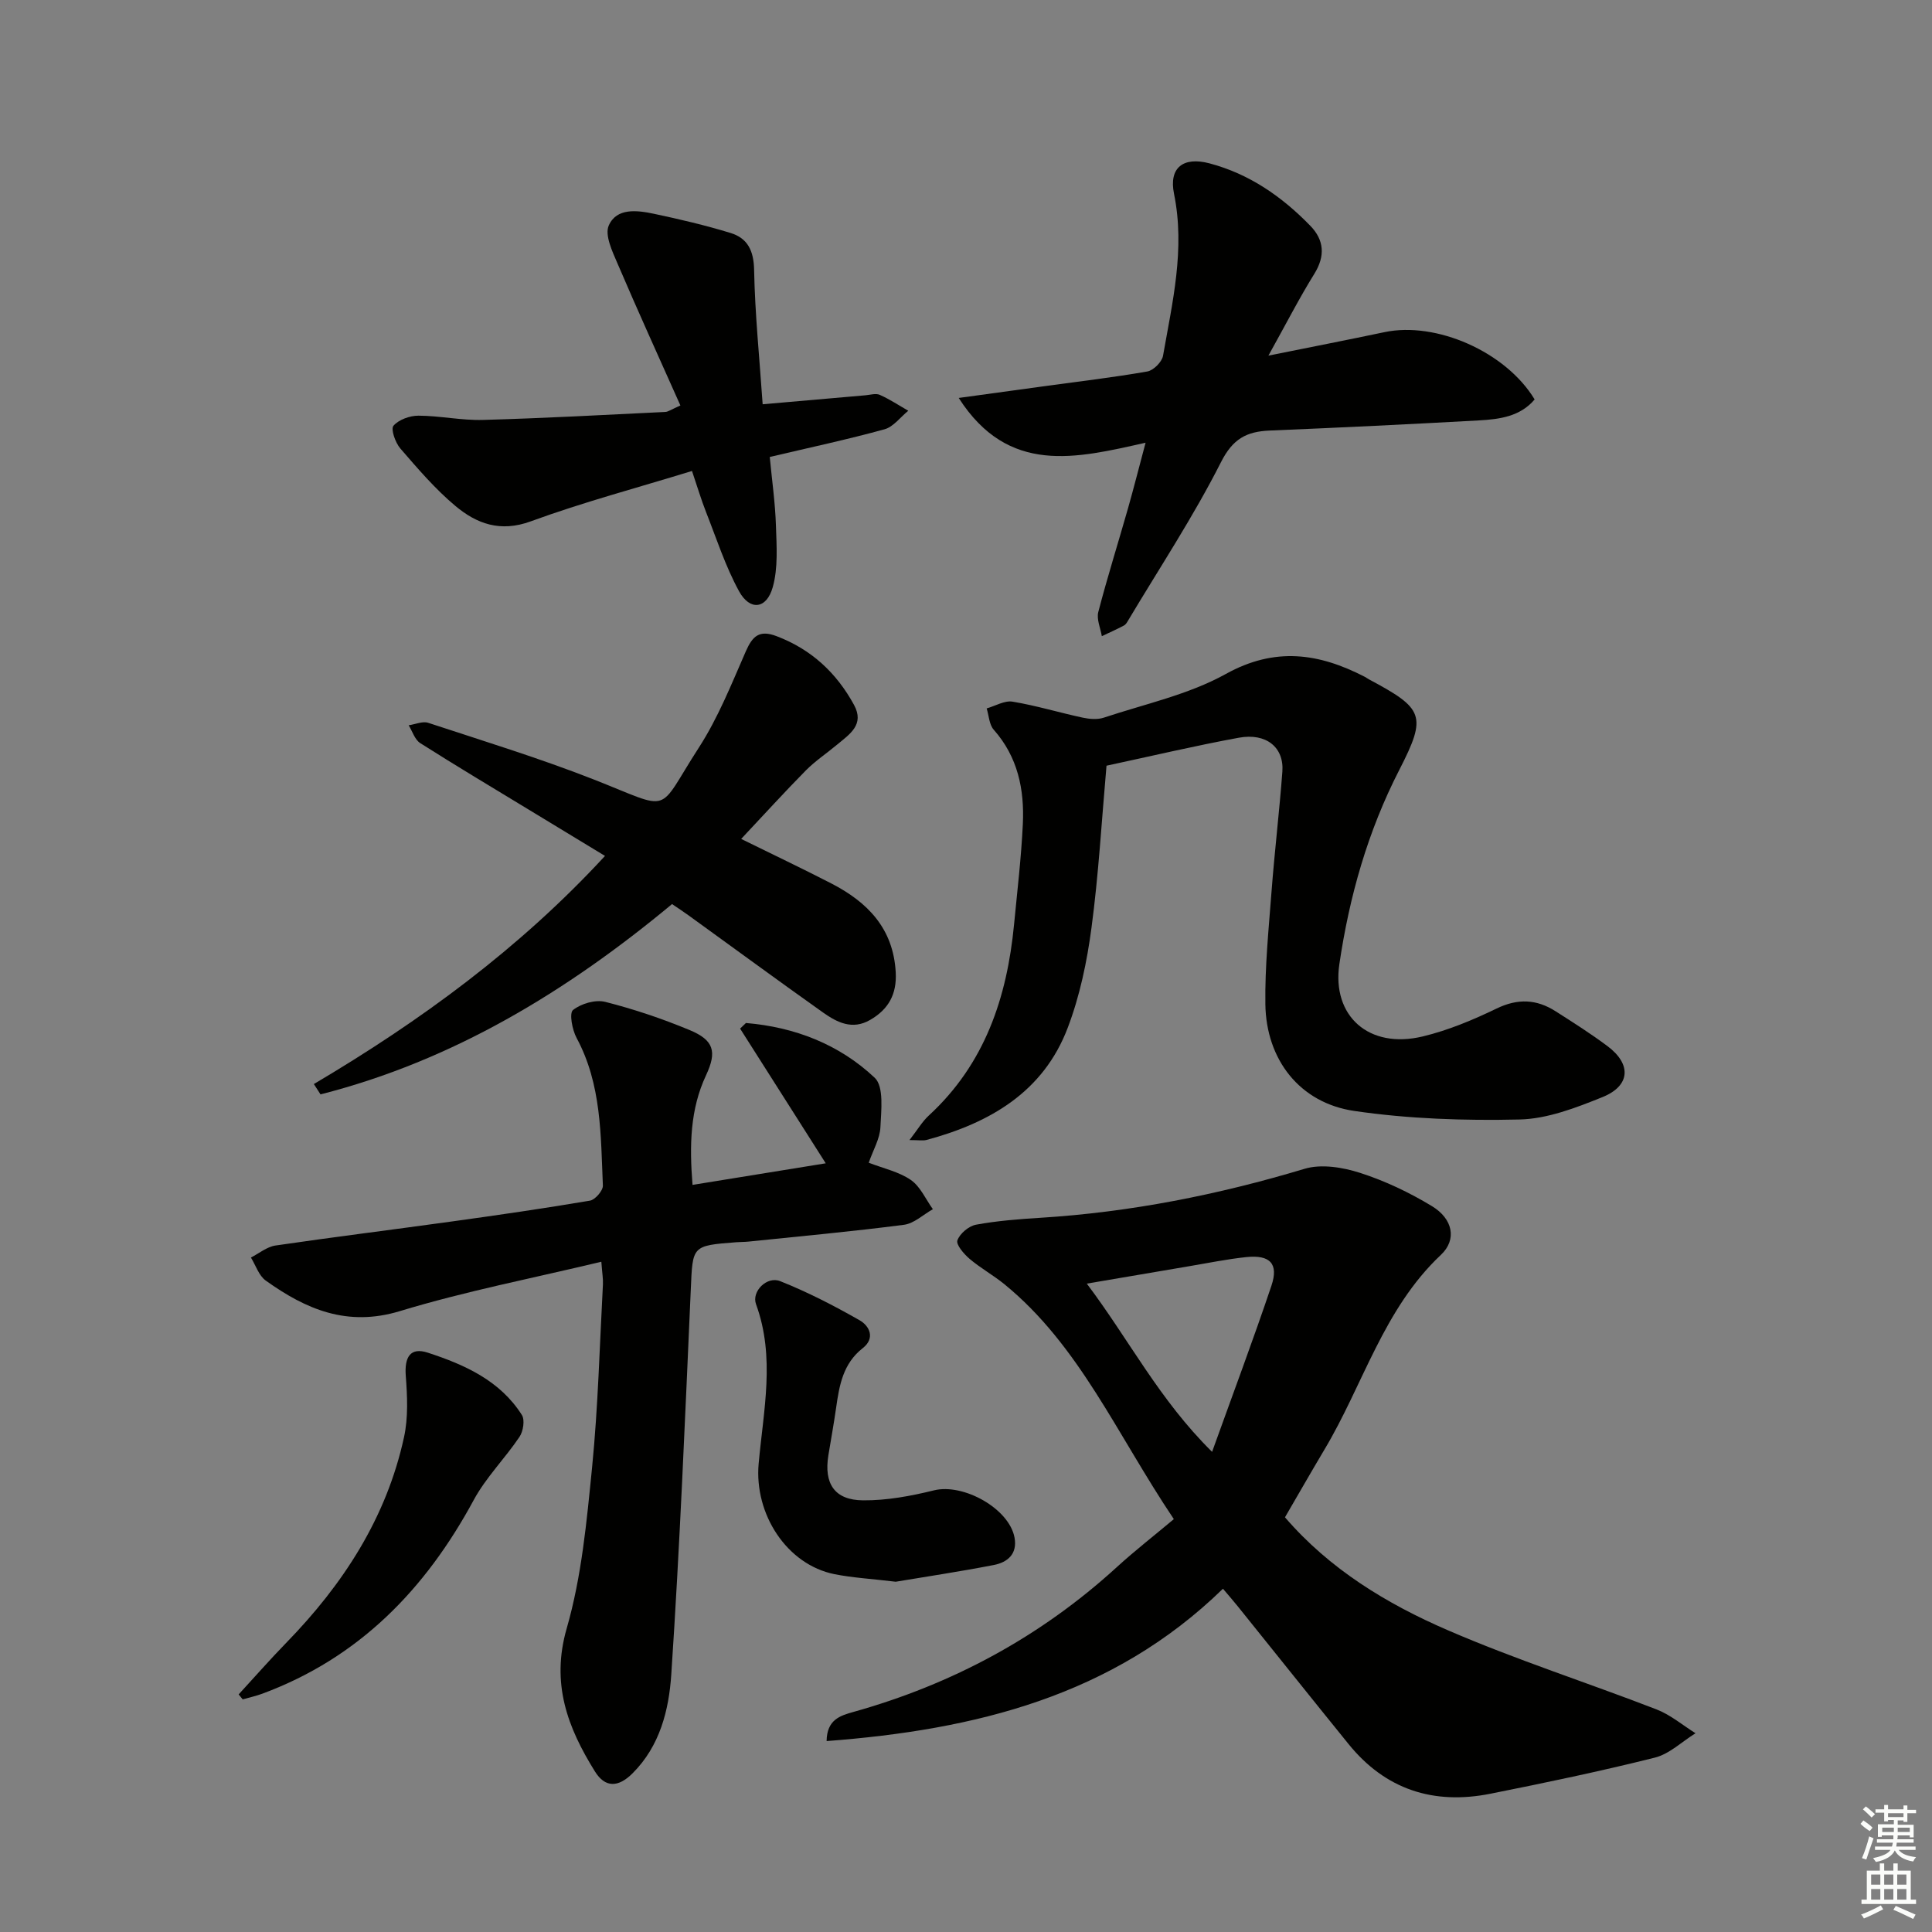 <svg enable-background="new 0 0 400 400" viewBox="0 0 400 400" xmlns="http://www.w3.org/2000/svg"><rect x="0" y="0" width="400" height="400" fill="#808080" stroke="none"/><g fill="#010100"><path d="m266.04 314.14c9.22 10.72 21.05 17.91 33.71 23.38 14.13 6.11 28.86 10.84 43.23 16.4 2.89 1.12 5.39 3.26 8.06 4.93-2.8 1.73-5.39 4.29-8.43 5.05-11.26 2.82-22.64 5.2-34.02 7.47-11.75 2.35-21.75-.83-29.41-10.31-7.65-9.44-15.23-18.94-22.85-28.41-.93-1.16-1.91-2.28-3.13-3.72-22.86 22.27-51.36 29.22-82.06 31.54.06-4.44 2.81-5.26 5.51-6.02 20.53-5.74 38.79-15.58 54.57-29.99 3.8-3.47 7.88-6.64 11.81-9.94-11.88-17.69-19.56-35.96-35.07-48.63-2.31-1.88-4.97-3.35-7.23-5.27-1.17-1-2.83-2.93-2.51-3.82.5-1.4 2.35-2.96 3.85-3.24 4.38-.81 8.87-1.15 13.33-1.43 18.65-1.16 36.8-4.76 54.69-10.14 3.48-1.05 7.93-.31 11.53.85 5.16 1.66 10.2 4.06 14.85 6.88 4.34 2.63 5.21 6.92 1.86 10.08-11.95 11.24-16.11 26.98-24.19 40.44-2.71 4.55-5.33 9.15-8.1 13.9zm-41.03-48.38c8.8 11.68 14.98 24.02 25.94 34.83 4.42-12.29 8.54-23.27 12.28-34.38 1.54-4.58-.27-6.46-5.23-5.94-3.94.42-7.84 1.22-11.76 1.88-6.79 1.15-13.58 2.31-21.23 3.61z"/><path d="m170.96 240.85c-6.16-9.68-11.94-18.79-17.73-27.89.4-.39.81-.77 1.21-1.16 10.07.84 19.3 4.4 26.66 11.34 1.94 1.83 1.34 6.77 1.18 10.25-.11 2.37-1.49 4.67-2.42 7.34 3.07 1.19 6.25 1.86 8.72 3.57 1.97 1.36 3.07 3.98 4.56 6.05-1.99 1.12-3.89 2.96-5.99 3.23-10.7 1.39-21.45 2.37-32.19 3.48-.83.09-1.67.06-2.5.13-9.26.71-9.04.72-9.44 9.79-1.18 26.58-2.27 53.17-4.04 79.72-.49 7.3-2.32 14.77-8.02 20.45-2.95 2.95-5.67 3.03-7.8-.41-5.64-9.07-9.12-18.17-5.83-29.6 3.1-10.75 4.14-22.18 5.26-33.39 1.24-12.56 1.56-25.21 2.24-37.83.06-1.13-.15-2.28-.33-4.69-14.17 3.4-28.15 6.1-41.7 10.22-10.92 3.32-19.46-.37-27.78-6.32-1.43-1.02-2.07-3.15-3.07-4.77 1.69-.86 3.31-2.23 5.09-2.49 12.16-1.78 24.36-3.29 36.53-4.98 9.54-1.32 19.08-2.7 28.57-4.31 1.08-.18 2.72-2.08 2.68-3.12-.45-10.41-.26-20.94-5.44-30.56-.91-1.69-1.56-5.14-.74-5.79 1.68-1.33 4.64-2.2 6.68-1.68 5.93 1.5 11.79 3.48 17.45 5.83 5.06 2.1 5.69 4.48 3.41 9.36-3.29 7.03-3.46 14.42-2.8 22.7 9.26-1.5 18.32-2.97 27.58-4.47z"/><path d="m229.09 158.53c-1.01 11.45-1.64 22.56-3.11 33.56-.93 7-2.41 14.1-4.91 20.68-5.04 13.31-16.13 19.72-29.23 23.24-.76.2-1.61.03-3.54.03 1.7-2.19 2.66-3.86 4.02-5.1 11.58-10.66 16.17-24.4 17.63-39.54.67-6.94 1.49-13.88 1.82-20.83.33-7.13-1.04-13.86-6.03-19.49-.94-1.06-1-2.92-1.46-4.41 1.8-.51 3.7-1.68 5.37-1.4 4.88.81 9.66 2.27 14.51 3.31 1.41.3 3.06.44 4.38 0 8.5-2.83 17.53-4.76 25.25-9.04 10.21-5.66 19.28-4.31 28.76.58.29.15.56.36.85.52 11.38 6.07 12.09 7.49 6.31 18.76-6.53 12.72-10.34 26.18-12.41 40.22-1.58 10.74 6.1 17.65 17.28 14.96 5.27-1.27 10.4-3.42 15.29-5.78 4.38-2.12 8.27-1.93 12.18.56 3.64 2.32 7.3 4.64 10.75 7.22 5.03 3.75 4.77 8.23-1.04 10.57-5.48 2.21-11.39 4.5-17.16 4.63-11.4.26-22.94-.12-34.21-1.77-11.3-1.65-18.25-10.63-18.41-22.1-.11-7.78.69-15.58 1.28-23.36.63-8.27 1.62-16.52 2.24-24.79.38-5.04-3.36-8.07-9.03-7.02-8.95 1.64-17.82 3.74-27.38 5.79z"/><path d="m153.45 173.69c6.51 3.21 12.64 6.11 18.67 9.22 7.5 3.87 12.83 9.3 13.33 18.39.25 4.54-1.49 7.67-5.31 9.87-3.66 2.12-6.82.52-9.71-1.52-9.36-6.64-18.61-13.44-27.91-20.16-1.06-.77-2.16-1.48-3.38-2.31-21.77 18.09-45.38 32.42-72.78 39.4-.46-.71-.92-1.43-1.38-2.14 22.06-13.05 42.57-28.03 60.28-47.23-5.3-3.22-10.53-6.38-15.75-9.56-7.52-4.57-15.08-9.08-22.51-13.8-1.13-.72-1.61-2.44-2.39-3.69 1.36-.19 2.88-.89 4.04-.51 11.48 3.78 23.06 7.33 34.3 11.74 16.58 6.51 12.8 7.22 21.73-6.59 3.99-6.17 6.76-13.16 9.73-19.94 1.39-3.16 2.79-4.51 6.37-3.15 7.21 2.74 12.41 7.59 16.04 14.24 2.22 4.08-.91 6.05-3.46 8.18-2.16 1.81-4.55 3.39-6.52 5.38-4.41 4.47-8.64 9.13-13.39 14.18z"/><path d="m237.18 91.66c-14.35 3.22-28.4 6.79-38.69-9.27 6.33-.87 12.1-1.66 17.87-2.45 7.07-.97 14.16-1.8 21.18-3.03 1.27-.22 3.02-1.97 3.25-3.24 1.94-11.08 4.61-22.08 2.28-33.54-1.11-5.43 1.92-7.73 7.3-6.32 8.28 2.18 15.05 6.9 20.92 12.94 2.85 2.93 3.13 6.23.83 9.94-3.13 5.04-5.84 10.35-9.51 16.94 8.98-1.81 16.51-3.28 24.02-4.86 10.7-2.26 25.13 4.05 31.1 13.93-3 3.55-7.27 4.1-11.51 4.34-14.44.8-28.88 1.5-43.33 2.1-4.79.2-7.64 1.68-10.1 6.55-5.69 11.24-12.68 21.82-19.16 32.67-.25.43-.53.94-.94 1.15-1.49.79-3.04 1.48-4.57 2.2-.28-1.68-1.12-3.5-.73-5 1.88-7.22 4.13-14.35 6.17-21.53 1.17-4.13 2.22-8.28 3.62-13.52z"/><path d="m157.9 83.7c7.76-.68 14.52-1.28 21.29-1.86.99-.09 2.15-.45 2.96-.09 2.05.91 3.94 2.17 5.9 3.29-1.63 1.32-3.07 3.33-4.92 3.84-7.66 2.11-15.44 3.77-23.76 5.73.45 4.79 1.13 9.5 1.28 14.23.14 4.25.46 8.74-.66 12.73-1.28 4.56-4.74 4.94-6.99.82-2.83-5.18-4.67-10.92-6.85-16.45-.96-2.44-1.71-4.97-2.88-8.43-11.35 3.49-22.54 6.46-33.38 10.43-6.32 2.32-11.21.49-15.62-3.2-4.18-3.5-7.79-7.73-11.38-11.88-1.04-1.2-2.02-4.01-1.43-4.71 1.09-1.27 3.38-2.09 5.17-2.09 4.47.02 8.94 1.01 13.39.88 12.58-.35 25.15-1.04 37.72-1.65.61-.03 1.21-.5 3.13-1.34-4.37-9.81-8.81-19.54-13.01-29.37-1.08-2.51-2.7-5.91-1.82-7.9 1.64-3.7 5.88-3.15 9.34-2.42 5.34 1.13 10.67 2.38 15.89 3.98 3.52 1.08 4.79 3.67 4.86 7.65.18 9.12 1.11 18.2 1.77 27.81z"/><path d="m185.45 327.48c-5.1-.61-8.93-.82-12.66-1.56-9.9-1.98-16.65-12.44-15.72-22.87.98-10.98 3.48-22.04-.54-33.02-.97-2.64 2.24-5.88 5-4.78 5.66 2.25 11.13 5.07 16.43 8.09 2.07 1.18 3.3 3.71.66 5.78-4.08 3.19-4.85 7.69-5.51 12.34-.47 3.28-1.06 6.55-1.6 9.82-.96 5.88 1.26 9.31 7.19 9.35 4.89.04 9.89-.89 14.67-2.07 6.08-1.5 15.57 3.76 16.68 9.79.62 3.39-1.46 5.11-4.26 5.66-7.14 1.39-14.35 2.46-20.34 3.47z"/><path d="m49.41 350.81c3.27-3.55 6.45-7.19 9.82-10.65 11.81-12.12 20.79-25.91 24.42-42.62.89-4.08.68-8.49.36-12.7-.29-3.87.94-5.96 4.54-4.79 7.61 2.48 14.97 5.76 19.5 12.91.65 1.03.28 3.37-.49 4.52-3.01 4.48-6.95 8.4-9.49 13.1-9.99 18.48-23.73 32.66-43.76 40.08-1.32.49-2.71.79-4.06 1.18-.28-.35-.56-.69-.84-1.03z"/></g><path d="m385.2 377.6.6-.7c.6.4 1.3.9 1.9 1.5l-.6.7c-.8-.5-1.4-1-1.9-1.5zm.3 7.1c.6-1.4 1.1-2.9 1.5-4.5.3.1.6.3.9.4-.5 1.4-1 2.9-1.5 4.4zm.2-10.1.6-.6c.7.5 1.3 1.1 1.9 1.6l-.7.7c-.6-.6-1.2-1.2-1.8-1.7zm8.4-.8h.8v.9h1.8v.7h-1.8v1.8h-.8v-.3h-1.2v.9h3.3v2.6h-.8v-.4h-2.5c0 .3 0 .6-.1.8h3.4v.7h-3.5c0 .3-.1.6-.1.8h4v.7h-3.5c.7.9 1.9 1.3 3.6 1.5-.2.2-.4.5-.6.9-1.9-.3-3.2-1.1-3.8-2.3-.5 1.1-1.8 2-3.9 2.4-.2-.3-.4-.5-.6-.8 1.9-.4 3.1-.9 3.6-1.7h-3.2v-.7h3.5c.1-.2.1-.5.2-.8h-3.3v-.7h3.4c0-.2 0-.5 0-.8h-2.4v.3h-.8v-2.6h3.3v-.9h-1.2v.3h-.8v-1.8h-1.8v-.7h1.8v-.9h.8v.9h3.2zm-4.4 5.5h2.4c0-.3 0-.6 0-.9h-2.4zm1.2-3.1h3.2v-.8h-3.2zm4.4 2.2h-2.4v.9h2.5v-.9z" fill="#fbfcfa"/><path d="m389.2 385.8h.9v1.5h1.9v-1.5h.9v1.5h2.7v6h1.1v.9h-11.3v-.9h1.1v-6h2.7zm.2 8.7.5.8c-1.2.6-2.5 1.3-4 1.9-.2-.3-.3-.6-.6-.8 1.6-.6 3-1.3 4.1-1.9zm-2-4.3h1.9v-2.1h-1.9zm0 3.1h1.9v-2.2h-1.9zm2.7-3.1h1.9v-2.1h-1.9zm0 3.1h1.9v-2.2h-1.9zm2.4 1.3c1.4.6 2.7 1.2 4.1 1.8l-.5.9c-1.5-.7-2.8-1.4-4.1-1.9zm2.2-6.5h-1.9v2.1h1.9zm-1.9 5.2h1.9v-2.2h-1.9z" fill="#fbfcfa"/></svg>